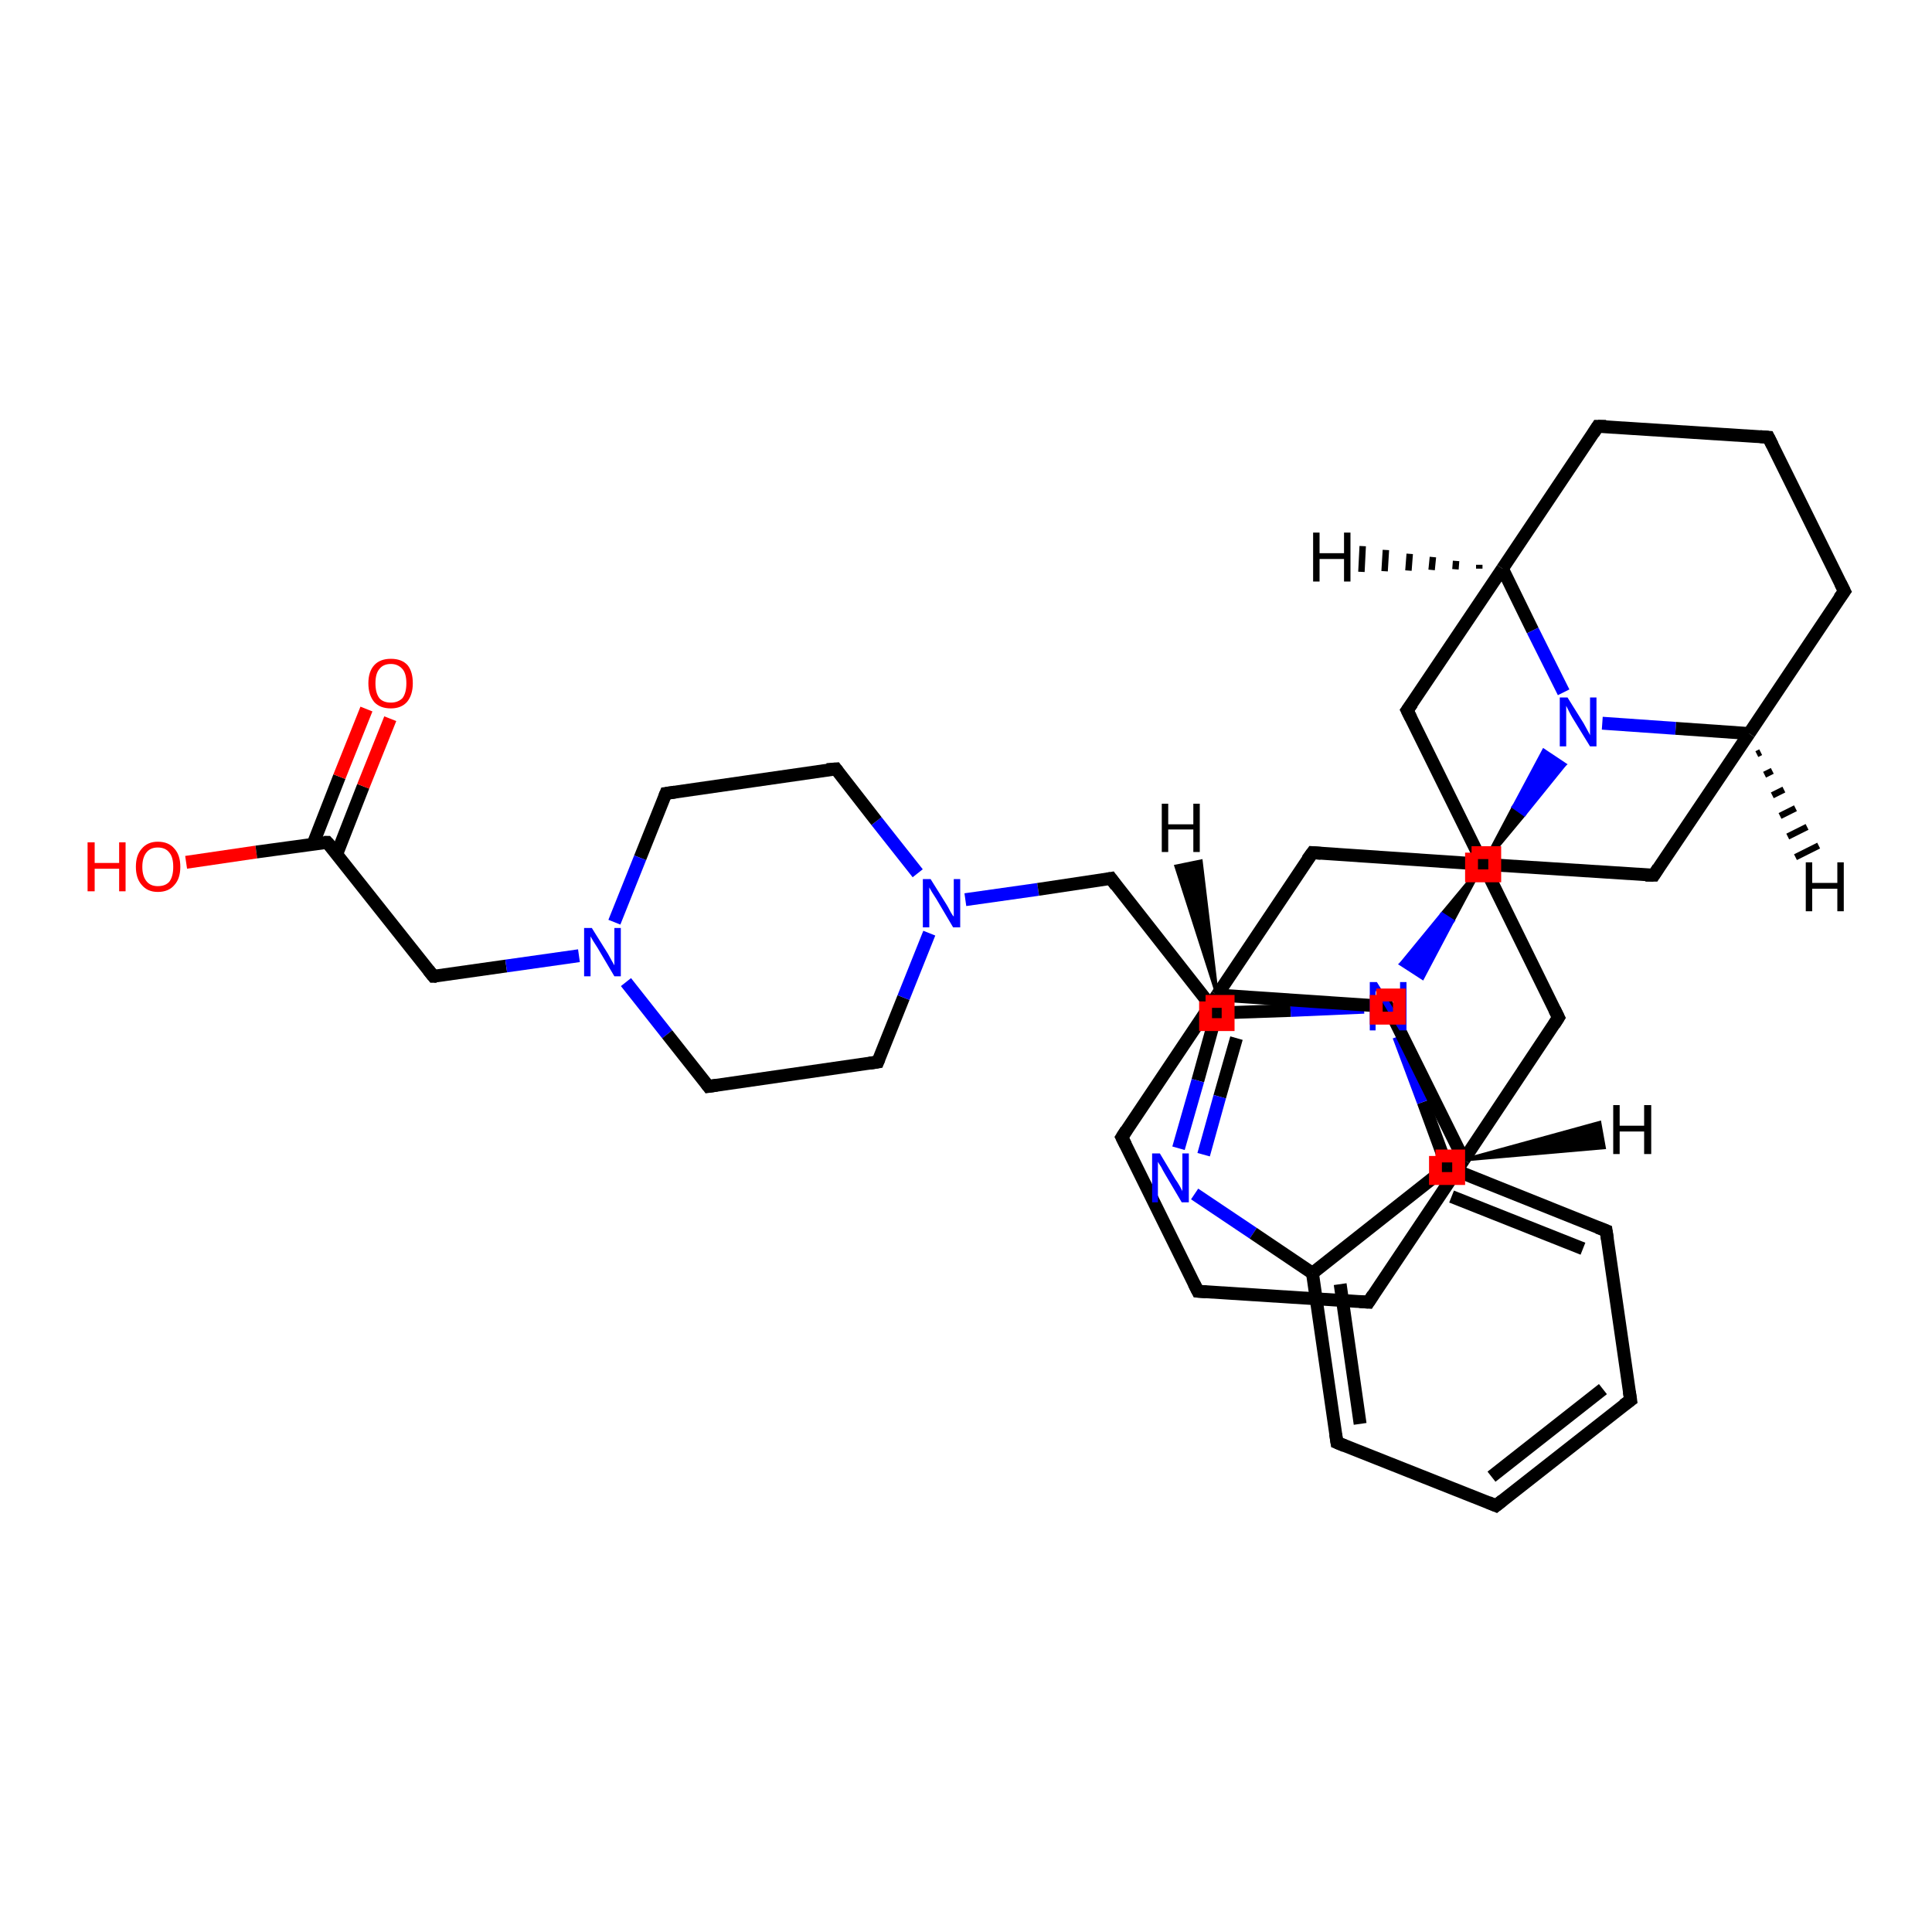 <?xml version='1.0' encoding='iso-8859-1'?>
<svg version='1.1' baseProfile='full'
              xmlns='http://www.w3.org/2000/svg'
                      xmlns:rdkit='http://www.rdkit.org/xml'
                      xmlns:xlink='http://www.w3.org/1999/xlink'
                  xml:space='preserve'
width='300px' height='300px' viewBox='0 0 300 300'>
<!-- END OF HEADER -->
<rect style='opacity:1.0;fill:#FFFFFF;stroke:none' width='300.0' height='300.0' x='0.0' y='0.0'> </rect>
<path class='bond-0 atom-0 atom-1' d='M 28.9,133.9 L 39.8,132.3' style='fill:none;fill-rule:evenodd;stroke:#FF0000;stroke-width:2.0px;stroke-linecap:butt;stroke-linejoin:miter;stroke-opacity:1' />
<path class='bond-0 atom-0 atom-1' d='M 39.8,132.3 L 50.8,130.8' style='fill:none;fill-rule:evenodd;stroke:#000000;stroke-width:2.0px;stroke-linecap:butt;stroke-linejoin:miter;stroke-opacity:1' />
<path class='bond-1 atom-1 atom-2' d='M 52.3,132.6 L 56.4,122.1' style='fill:none;fill-rule:evenodd;stroke:#000000;stroke-width:2.0px;stroke-linecap:butt;stroke-linejoin:miter;stroke-opacity:1' />
<path class='bond-1 atom-1 atom-2' d='M 56.4,122.1 L 60.6,111.6' style='fill:none;fill-rule:evenodd;stroke:#FF0000;stroke-width:2.0px;stroke-linecap:butt;stroke-linejoin:miter;stroke-opacity:1' />
<path class='bond-1 atom-1 atom-2' d='M 48.6,131.1 L 52.7,120.6' style='fill:none;fill-rule:evenodd;stroke:#000000;stroke-width:2.0px;stroke-linecap:butt;stroke-linejoin:miter;stroke-opacity:1' />
<path class='bond-1 atom-1 atom-2' d='M 52.7,120.6 L 56.9,110.1' style='fill:none;fill-rule:evenodd;stroke:#FF0000;stroke-width:2.0px;stroke-linecap:butt;stroke-linejoin:miter;stroke-opacity:1' />
<path class='bond-2 atom-1 atom-3' d='M 50.8,130.8 L 67.3,151.6' style='fill:none;fill-rule:evenodd;stroke:#000000;stroke-width:2.0px;stroke-linecap:butt;stroke-linejoin:miter;stroke-opacity:1' />
<path class='bond-3 atom-3 atom-4' d='M 67.3,151.6 L 78.6,150.0' style='fill:none;fill-rule:evenodd;stroke:#000000;stroke-width:2.0px;stroke-linecap:butt;stroke-linejoin:miter;stroke-opacity:1' />
<path class='bond-3 atom-3 atom-4' d='M 78.6,150.0 L 89.9,148.4' style='fill:none;fill-rule:evenodd;stroke:#0000FF;stroke-width:2.0px;stroke-linecap:butt;stroke-linejoin:miter;stroke-opacity:1' />
<path class='bond-4 atom-4 atom-5' d='M 97.2,152.5 L 103.6,160.6' style='fill:none;fill-rule:evenodd;stroke:#0000FF;stroke-width:2.0px;stroke-linecap:butt;stroke-linejoin:miter;stroke-opacity:1' />
<path class='bond-4 atom-4 atom-5' d='M 103.6,160.6 L 110.0,168.7' style='fill:none;fill-rule:evenodd;stroke:#000000;stroke-width:2.0px;stroke-linecap:butt;stroke-linejoin:miter;stroke-opacity:1' />
<path class='bond-5 atom-5 atom-6' d='M 110.0,168.7 L 136.3,164.9' style='fill:none;fill-rule:evenodd;stroke:#000000;stroke-width:2.0px;stroke-linecap:butt;stroke-linejoin:miter;stroke-opacity:1' />
<path class='bond-6 atom-6 atom-7' d='M 136.3,164.9 L 140.3,154.9' style='fill:none;fill-rule:evenodd;stroke:#000000;stroke-width:2.0px;stroke-linecap:butt;stroke-linejoin:miter;stroke-opacity:1' />
<path class='bond-6 atom-6 atom-7' d='M 140.3,154.9 L 144.3,144.9' style='fill:none;fill-rule:evenodd;stroke:#0000FF;stroke-width:2.0px;stroke-linecap:butt;stroke-linejoin:miter;stroke-opacity:1' />
<path class='bond-7 atom-7 atom-8' d='M 149.9,139.7 L 161.2,138.1' style='fill:none;fill-rule:evenodd;stroke:#0000FF;stroke-width:2.0px;stroke-linecap:butt;stroke-linejoin:miter;stroke-opacity:1' />
<path class='bond-7 atom-7 atom-8' d='M 161.2,138.1 L 172.5,136.4' style='fill:none;fill-rule:evenodd;stroke:#000000;stroke-width:2.0px;stroke-linecap:butt;stroke-linejoin:miter;stroke-opacity:1' />
<path class='bond-8 atom-8 atom-9' d='M 172.5,136.4 L 188.9,157.3' style='fill:none;fill-rule:evenodd;stroke:#000000;stroke-width:2.0px;stroke-linecap:butt;stroke-linejoin:miter;stroke-opacity:1' />
<path class='bond-9 atom-9 atom-10' d='M 188.9,157.3 L 186.0,167.8' style='fill:none;fill-rule:evenodd;stroke:#000000;stroke-width:2.0px;stroke-linecap:butt;stroke-linejoin:miter;stroke-opacity:1' />
<path class='bond-9 atom-9 atom-10' d='M 186.0,167.8 L 183.0,178.3' style='fill:none;fill-rule:evenodd;stroke:#0000FF;stroke-width:2.0px;stroke-linecap:butt;stroke-linejoin:miter;stroke-opacity:1' />
<path class='bond-9 atom-9 atom-10' d='M 192.0,161.2 L 189.4,170.3' style='fill:none;fill-rule:evenodd;stroke:#000000;stroke-width:2.0px;stroke-linecap:butt;stroke-linejoin:miter;stroke-opacity:1' />
<path class='bond-9 atom-9 atom-10' d='M 189.4,170.3 L 186.9,179.3' style='fill:none;fill-rule:evenodd;stroke:#0000FF;stroke-width:2.0px;stroke-linecap:butt;stroke-linejoin:miter;stroke-opacity:1' />
<path class='bond-10 atom-10 atom-11' d='M 185.5,185.4 L 194.6,191.5' style='fill:none;fill-rule:evenodd;stroke:#0000FF;stroke-width:2.0px;stroke-linecap:butt;stroke-linejoin:miter;stroke-opacity:1' />
<path class='bond-10 atom-10 atom-11' d='M 194.6,191.5 L 203.8,197.7' style='fill:none;fill-rule:evenodd;stroke:#000000;stroke-width:2.0px;stroke-linecap:butt;stroke-linejoin:miter;stroke-opacity:1' />
<path class='bond-11 atom-11 atom-12' d='M 203.8,197.7 L 207.6,224.0' style='fill:none;fill-rule:evenodd;stroke:#000000;stroke-width:2.0px;stroke-linecap:butt;stroke-linejoin:miter;stroke-opacity:1' />
<path class='bond-11 atom-11 atom-12' d='M 208.1,199.4 L 211.2,221.1' style='fill:none;fill-rule:evenodd;stroke:#000000;stroke-width:2.0px;stroke-linecap:butt;stroke-linejoin:miter;stroke-opacity:1' />
<path class='bond-12 atom-12 atom-13' d='M 207.6,224.0 L 232.3,233.8' style='fill:none;fill-rule:evenodd;stroke:#000000;stroke-width:2.0px;stroke-linecap:butt;stroke-linejoin:miter;stroke-opacity:1' />
<path class='bond-13 atom-13 atom-14' d='M 232.3,233.8 L 253.2,217.4' style='fill:none;fill-rule:evenodd;stroke:#000000;stroke-width:2.0px;stroke-linecap:butt;stroke-linejoin:miter;stroke-opacity:1' />
<path class='bond-13 atom-13 atom-14' d='M 231.6,229.3 L 248.9,215.7' style='fill:none;fill-rule:evenodd;stroke:#000000;stroke-width:2.0px;stroke-linecap:butt;stroke-linejoin:miter;stroke-opacity:1' />
<path class='bond-14 atom-14 atom-15' d='M 253.2,217.4 L 249.4,191.1' style='fill:none;fill-rule:evenodd;stroke:#000000;stroke-width:2.0px;stroke-linecap:butt;stroke-linejoin:miter;stroke-opacity:1' />
<path class='bond-15 atom-15 atom-16' d='M 249.4,191.1 L 224.7,181.2' style='fill:none;fill-rule:evenodd;stroke:#000000;stroke-width:2.0px;stroke-linecap:butt;stroke-linejoin:miter;stroke-opacity:1' />
<path class='bond-15 atom-15 atom-16' d='M 245.8,193.9 L 225.4,185.8' style='fill:none;fill-rule:evenodd;stroke:#000000;stroke-width:2.0px;stroke-linecap:butt;stroke-linejoin:miter;stroke-opacity:1' />
<path class='bond-16 atom-16 atom-17' d='M 224.7,181.2 L 221.0,171.1' style='fill:none;fill-rule:evenodd;stroke:#000000;stroke-width:2.0px;stroke-linecap:butt;stroke-linejoin:miter;stroke-opacity:1' />
<path class='bond-16 atom-16 atom-17' d='M 221.0,171.1 L 217.2,160.9' style='fill:none;fill-rule:evenodd;stroke:#0000FF;stroke-width:2.0px;stroke-linecap:butt;stroke-linejoin:miter;stroke-opacity:1' />
<path class='bond-17 atom-18 atom-17' d='M 230.3,134.2 L 225.6,143.0 L 223.9,141.9 Z' style='fill:#000000;fill-rule:evenodd;fill-opacity:1;stroke:#000000;stroke-width:0.5px;stroke-linecap:butt;stroke-linejoin:miter;stroke-opacity:1;' />
<path class='bond-17 atom-18 atom-17' d='M 225.6,143.0 L 217.5,149.7 L 220.9,151.9 Z' style='fill:#0000FF;fill-rule:evenodd;fill-opacity:1;stroke:#0000FF;stroke-width:0.5px;stroke-linecap:butt;stroke-linejoin:miter;stroke-opacity:1;' />
<path class='bond-17 atom-18 atom-17' d='M 225.6,143.0 L 223.9,141.9 L 217.5,149.7 Z' style='fill:#0000FF;fill-rule:evenodd;fill-opacity:1;stroke:#0000FF;stroke-width:0.5px;stroke-linecap:butt;stroke-linejoin:miter;stroke-opacity:1;' />
<path class='bond-18 atom-18 atom-19' d='M 230.3,134.2 L 256.8,135.9' style='fill:none;fill-rule:evenodd;stroke:#000000;stroke-width:2.0px;stroke-linecap:butt;stroke-linejoin:miter;stroke-opacity:1' />
<path class='bond-19 atom-19 atom-20' d='M 256.8,135.9 L 271.6,113.9' style='fill:none;fill-rule:evenodd;stroke:#000000;stroke-width:2.0px;stroke-linecap:butt;stroke-linejoin:miter;stroke-opacity:1' />
<path class='bond-20 atom-20 atom-21' d='M 271.6,113.9 L 286.4,91.8' style='fill:none;fill-rule:evenodd;stroke:#000000;stroke-width:2.0px;stroke-linecap:butt;stroke-linejoin:miter;stroke-opacity:1' />
<path class='bond-21 atom-21 atom-22' d='M 286.4,91.8 L 274.6,67.9' style='fill:none;fill-rule:evenodd;stroke:#000000;stroke-width:2.0px;stroke-linecap:butt;stroke-linejoin:miter;stroke-opacity:1' />
<path class='bond-22 atom-22 atom-23' d='M 274.6,67.9 L 248.1,66.2' style='fill:none;fill-rule:evenodd;stroke:#000000;stroke-width:2.0px;stroke-linecap:butt;stroke-linejoin:miter;stroke-opacity:1' />
<path class='bond-23 atom-23 atom-24' d='M 248.1,66.2 L 233.3,88.3' style='fill:none;fill-rule:evenodd;stroke:#000000;stroke-width:2.0px;stroke-linecap:butt;stroke-linejoin:miter;stroke-opacity:1' />
<path class='bond-24 atom-24 atom-25' d='M 233.3,88.3 L 218.5,110.3' style='fill:none;fill-rule:evenodd;stroke:#000000;stroke-width:2.0px;stroke-linecap:butt;stroke-linejoin:miter;stroke-opacity:1' />
<path class='bond-25 atom-24 atom-26' d='M 233.3,88.3 L 238.0,97.9' style='fill:none;fill-rule:evenodd;stroke:#000000;stroke-width:2.0px;stroke-linecap:butt;stroke-linejoin:miter;stroke-opacity:1' />
<path class='bond-25 atom-24 atom-26' d='M 238.0,97.9 L 242.8,107.5' style='fill:none;fill-rule:evenodd;stroke:#0000FF;stroke-width:2.0px;stroke-linecap:butt;stroke-linejoin:miter;stroke-opacity:1' />
<path class='bond-26 atom-27 atom-26' d='M 230.3,134.2 L 235.0,125.3 L 236.7,126.5 Z' style='fill:#000000;fill-rule:evenodd;fill-opacity:1;stroke:#000000;stroke-width:0.5px;stroke-linecap:butt;stroke-linejoin:miter;stroke-opacity:1;' />
<path class='bond-26 atom-27 atom-26' d='M 235.0,125.3 L 243.0,118.7 L 239.7,116.5 Z' style='fill:#0000FF;fill-rule:evenodd;fill-opacity:1;stroke:#0000FF;stroke-width:0.5px;stroke-linecap:butt;stroke-linejoin:miter;stroke-opacity:1;' />
<path class='bond-26 atom-27 atom-26' d='M 235.0,125.3 L 236.7,126.5 L 243.0,118.7 Z' style='fill:#0000FF;fill-rule:evenodd;fill-opacity:1;stroke:#0000FF;stroke-width:0.5px;stroke-linecap:butt;stroke-linejoin:miter;stroke-opacity:1;' />
<path class='bond-27 atom-27 atom-28' d='M 230.3,134.2 L 203.8,132.4' style='fill:none;fill-rule:evenodd;stroke:#000000;stroke-width:2.0px;stroke-linecap:butt;stroke-linejoin:miter;stroke-opacity:1' />
<path class='bond-28 atom-28 atom-29' d='M 203.8,132.4 L 189.0,154.5' style='fill:none;fill-rule:evenodd;stroke:#000000;stroke-width:2.0px;stroke-linecap:butt;stroke-linejoin:miter;stroke-opacity:1' />
<path class='bond-29 atom-29 atom-30' d='M 189.0,154.5 L 174.2,176.6' style='fill:none;fill-rule:evenodd;stroke:#000000;stroke-width:2.0px;stroke-linecap:butt;stroke-linejoin:miter;stroke-opacity:1' />
<path class='bond-30 atom-30 atom-31' d='M 174.2,176.6 L 186.0,200.5' style='fill:none;fill-rule:evenodd;stroke:#000000;stroke-width:2.0px;stroke-linecap:butt;stroke-linejoin:miter;stroke-opacity:1' />
<path class='bond-31 atom-31 atom-32' d='M 186.0,200.5 L 212.5,202.2' style='fill:none;fill-rule:evenodd;stroke:#000000;stroke-width:2.0px;stroke-linecap:butt;stroke-linejoin:miter;stroke-opacity:1' />
<path class='bond-32 atom-32 atom-33' d='M 212.5,202.2 L 227.3,180.1' style='fill:none;fill-rule:evenodd;stroke:#000000;stroke-width:2.0px;stroke-linecap:butt;stroke-linejoin:miter;stroke-opacity:1' />
<path class='bond-33 atom-33 atom-34' d='M 227.3,180.1 L 215.5,156.3' style='fill:none;fill-rule:evenodd;stroke:#000000;stroke-width:2.0px;stroke-linecap:butt;stroke-linejoin:miter;stroke-opacity:1' />
<path class='bond-34 atom-33 atom-35' d='M 227.3,180.1 L 242.0,158.0' style='fill:none;fill-rule:evenodd;stroke:#000000;stroke-width:2.0px;stroke-linecap:butt;stroke-linejoin:miter;stroke-opacity:1' />
<path class='bond-35 atom-7 atom-36' d='M 142.5,135.6 L 136.1,127.5' style='fill:none;fill-rule:evenodd;stroke:#0000FF;stroke-width:2.0px;stroke-linecap:butt;stroke-linejoin:miter;stroke-opacity:1' />
<path class='bond-35 atom-7 atom-36' d='M 136.1,127.5 L 129.8,119.4' style='fill:none;fill-rule:evenodd;stroke:#000000;stroke-width:2.0px;stroke-linecap:butt;stroke-linejoin:miter;stroke-opacity:1' />
<path class='bond-36 atom-36 atom-37' d='M 129.8,119.4 L 103.4,123.2' style='fill:none;fill-rule:evenodd;stroke:#000000;stroke-width:2.0px;stroke-linecap:butt;stroke-linejoin:miter;stroke-opacity:1' />
<path class='bond-37 atom-37 atom-4' d='M 103.4,123.2 L 99.4,133.2' style='fill:none;fill-rule:evenodd;stroke:#000000;stroke-width:2.0px;stroke-linecap:butt;stroke-linejoin:miter;stroke-opacity:1' />
<path class='bond-37 atom-37 atom-4' d='M 99.4,133.2 L 95.4,143.2' style='fill:none;fill-rule:evenodd;stroke:#0000FF;stroke-width:2.0px;stroke-linecap:butt;stroke-linejoin:miter;stroke-opacity:1' />
<path class='bond-38 atom-17 atom-9' d='M 211.8,156.4 L 200.4,156.9' style='fill:none;fill-rule:evenodd;stroke:#0000FF;stroke-width:2.0px;stroke-linecap:butt;stroke-linejoin:miter;stroke-opacity:1' />
<path class='bond-38 atom-17 atom-9' d='M 200.4,156.9 L 188.9,157.3' style='fill:none;fill-rule:evenodd;stroke:#000000;stroke-width:2.0px;stroke-linecap:butt;stroke-linejoin:miter;stroke-opacity:1' />
<path class='bond-39 atom-25 atom-18' d='M 218.5,110.3 L 230.3,134.2' style='fill:none;fill-rule:evenodd;stroke:#000000;stroke-width:2.0px;stroke-linecap:butt;stroke-linejoin:miter;stroke-opacity:1' />
<path class='bond-40 atom-35 atom-27' d='M 242.0,158.0 L 230.3,134.2' style='fill:none;fill-rule:evenodd;stroke:#000000;stroke-width:2.0px;stroke-linecap:butt;stroke-linejoin:miter;stroke-opacity:1' />
<path class='bond-41 atom-16 atom-11' d='M 224.7,181.2 L 203.8,197.7' style='fill:none;fill-rule:evenodd;stroke:#000000;stroke-width:2.0px;stroke-linecap:butt;stroke-linejoin:miter;stroke-opacity:1' />
<path class='bond-42 atom-26 atom-20' d='M 248.8,112.3 L 260.2,113.1' style='fill:none;fill-rule:evenodd;stroke:#0000FF;stroke-width:2.0px;stroke-linecap:butt;stroke-linejoin:miter;stroke-opacity:1' />
<path class='bond-42 atom-26 atom-20' d='M 260.2,113.1 L 271.6,113.9' style='fill:none;fill-rule:evenodd;stroke:#000000;stroke-width:2.0px;stroke-linecap:butt;stroke-linejoin:miter;stroke-opacity:1' />
<path class='bond-43 atom-34 atom-29' d='M 215.5,156.3 L 189.0,154.5' style='fill:none;fill-rule:evenodd;stroke:#000000;stroke-width:2.0px;stroke-linecap:butt;stroke-linejoin:miter;stroke-opacity:1' />
<path class='bond-44 atom-20 atom-38' d='M 273.4,116.8 L 272.8,117.1' style='fill:none;fill-rule:evenodd;stroke:#000000;stroke-width:1.0px;stroke-linecap:butt;stroke-linejoin:miter;stroke-opacity:1' />
<path class='bond-44 atom-20 atom-38' d='M 275.2,119.7 L 274.0,120.3' style='fill:none;fill-rule:evenodd;stroke:#000000;stroke-width:1.0px;stroke-linecap:butt;stroke-linejoin:miter;stroke-opacity:1' />
<path class='bond-44 atom-20 atom-38' d='M 277.0,122.6 L 275.2,123.5' style='fill:none;fill-rule:evenodd;stroke:#000000;stroke-width:1.0px;stroke-linecap:butt;stroke-linejoin:miter;stroke-opacity:1' />
<path class='bond-44 atom-20 atom-38' d='M 278.8,125.5 L 276.4,126.7' style='fill:none;fill-rule:evenodd;stroke:#000000;stroke-width:1.0px;stroke-linecap:butt;stroke-linejoin:miter;stroke-opacity:1' />
<path class='bond-44 atom-20 atom-38' d='M 280.6,128.4 L 277.6,129.9' style='fill:none;fill-rule:evenodd;stroke:#000000;stroke-width:1.0px;stroke-linecap:butt;stroke-linejoin:miter;stroke-opacity:1' />
<path class='bond-44 atom-20 atom-38' d='M 282.4,131.3 L 278.8,133.1' style='fill:none;fill-rule:evenodd;stroke:#000000;stroke-width:1.0px;stroke-linecap:butt;stroke-linejoin:miter;stroke-opacity:1' />
<path class='bond-45 atom-24 atom-39' d='M 229.7,88.3 L 229.7,87.7' style='fill:none;fill-rule:evenodd;stroke:#000000;stroke-width:1.0px;stroke-linecap:butt;stroke-linejoin:miter;stroke-opacity:1' />
<path class='bond-45 atom-24 atom-39' d='M 226.0,88.4 L 226.1,87.1' style='fill:none;fill-rule:evenodd;stroke:#000000;stroke-width:1.0px;stroke-linecap:butt;stroke-linejoin:miter;stroke-opacity:1' />
<path class='bond-45 atom-24 atom-39' d='M 222.3,88.5 L 222.5,86.5' style='fill:none;fill-rule:evenodd;stroke:#000000;stroke-width:1.0px;stroke-linecap:butt;stroke-linejoin:miter;stroke-opacity:1' />
<path class='bond-45 atom-24 atom-39' d='M 218.7,88.6 L 218.9,86.0' style='fill:none;fill-rule:evenodd;stroke:#000000;stroke-width:1.0px;stroke-linecap:butt;stroke-linejoin:miter;stroke-opacity:1' />
<path class='bond-45 atom-24 atom-39' d='M 215.0,88.7 L 215.2,85.4' style='fill:none;fill-rule:evenodd;stroke:#000000;stroke-width:1.0px;stroke-linecap:butt;stroke-linejoin:miter;stroke-opacity:1' />
<path class='bond-45 atom-24 atom-39' d='M 211.4,88.8 L 211.6,84.8' style='fill:none;fill-rule:evenodd;stroke:#000000;stroke-width:1.0px;stroke-linecap:butt;stroke-linejoin:miter;stroke-opacity:1' />
<path class='bond-46 atom-29 atom-40' d='M 189.0,154.5 L 182.6,134.5 L 186.5,133.7 Z' style='fill:#000000;fill-rule:evenodd;fill-opacity:1;stroke:#000000;stroke-width:0.5px;stroke-linecap:butt;stroke-linejoin:miter;stroke-opacity:1;' />
<path class='bond-47 atom-33 atom-41' d='M 227.3,180.1 L 248.4,174.3 L 249.1,178.2 Z' style='fill:#000000;fill-rule:evenodd;fill-opacity:1;stroke:#000000;stroke-width:0.5px;stroke-linecap:butt;stroke-linejoin:miter;stroke-opacity:1;' />
<path d='M 50.3,130.8 L 50.8,130.8 L 51.7,131.8' style='fill:none;stroke:#000000;stroke-width:2.0px;stroke-linecap:butt;stroke-linejoin:miter;stroke-opacity:1;' />
<path d='M 66.5,150.6 L 67.3,151.6 L 67.8,151.6' style='fill:none;stroke:#000000;stroke-width:2.0px;stroke-linecap:butt;stroke-linejoin:miter;stroke-opacity:1;' />
<path d='M 109.7,168.3 L 110.0,168.7 L 111.3,168.5' style='fill:none;stroke:#000000;stroke-width:2.0px;stroke-linecap:butt;stroke-linejoin:miter;stroke-opacity:1;' />
<path d='M 135.0,165.1 L 136.3,164.9 L 136.5,164.4' style='fill:none;stroke:#000000;stroke-width:2.0px;stroke-linecap:butt;stroke-linejoin:miter;stroke-opacity:1;' />
<path d='M 171.9,136.5 L 172.5,136.4 L 173.3,137.5' style='fill:none;stroke:#000000;stroke-width:2.0px;stroke-linecap:butt;stroke-linejoin:miter;stroke-opacity:1;' />
<path d='M 207.4,222.7 L 207.6,224.0 L 208.8,224.5' style='fill:none;stroke:#000000;stroke-width:2.0px;stroke-linecap:butt;stroke-linejoin:miter;stroke-opacity:1;' />
<path d='M 231.1,233.3 L 232.3,233.8 L 233.3,233.0' style='fill:none;stroke:#000000;stroke-width:2.0px;stroke-linecap:butt;stroke-linejoin:miter;stroke-opacity:1;' />
<path d='M 252.1,218.2 L 253.2,217.4 L 253.0,216.1' style='fill:none;stroke:#000000;stroke-width:2.0px;stroke-linecap:butt;stroke-linejoin:miter;stroke-opacity:1;' />
<path d='M 249.6,192.4 L 249.4,191.1 L 248.1,190.6' style='fill:none;stroke:#000000;stroke-width:2.0px;stroke-linecap:butt;stroke-linejoin:miter;stroke-opacity:1;' />
<path d='M 231.6,134.3 L 230.3,134.2 L 229.7,133.0' style='fill:none;stroke:#000000;stroke-width:2.0px;stroke-linecap:butt;stroke-linejoin:miter;stroke-opacity:1;' />
<path d='M 255.5,135.9 L 256.8,135.9 L 257.5,134.8' style='fill:none;stroke:#000000;stroke-width:2.0px;stroke-linecap:butt;stroke-linejoin:miter;stroke-opacity:1;' />
<path d='M 285.6,92.9 L 286.4,91.8 L 285.8,90.6' style='fill:none;stroke:#000000;stroke-width:2.0px;stroke-linecap:butt;stroke-linejoin:miter;stroke-opacity:1;' />
<path d='M 275.2,69.1 L 274.6,67.9 L 273.3,67.8' style='fill:none;stroke:#000000;stroke-width:2.0px;stroke-linecap:butt;stroke-linejoin:miter;stroke-opacity:1;' />
<path d='M 249.4,66.2 L 248.1,66.2 L 247.4,67.3' style='fill:none;stroke:#000000;stroke-width:2.0px;stroke-linecap:butt;stroke-linejoin:miter;stroke-opacity:1;' />
<path d='M 219.3,109.2 L 218.5,110.3 L 219.1,111.5' style='fill:none;stroke:#000000;stroke-width:2.0px;stroke-linecap:butt;stroke-linejoin:miter;stroke-opacity:1;' />
<path d='M 229.0,134.1 L 230.3,134.2 L 230.9,135.4' style='fill:none;stroke:#000000;stroke-width:2.0px;stroke-linecap:butt;stroke-linejoin:miter;stroke-opacity:1;' />
<path d='M 205.1,132.5 L 203.8,132.4 L 203.0,133.5' style='fill:none;stroke:#000000;stroke-width:2.0px;stroke-linecap:butt;stroke-linejoin:miter;stroke-opacity:1;' />
<path d='M 174.9,175.5 L 174.2,176.6 L 174.8,177.8' style='fill:none;stroke:#000000;stroke-width:2.0px;stroke-linecap:butt;stroke-linejoin:miter;stroke-opacity:1;' />
<path d='M 185.4,199.3 L 186.0,200.5 L 187.3,200.6' style='fill:none;stroke:#000000;stroke-width:2.0px;stroke-linecap:butt;stroke-linejoin:miter;stroke-opacity:1;' />
<path d='M 211.1,202.1 L 212.5,202.2 L 213.2,201.1' style='fill:none;stroke:#000000;stroke-width:2.0px;stroke-linecap:butt;stroke-linejoin:miter;stroke-opacity:1;' />
<path d='M 216.1,157.5 L 215.5,156.3 L 214.2,156.2' style='fill:none;stroke:#000000;stroke-width:2.0px;stroke-linecap:butt;stroke-linejoin:miter;stroke-opacity:1;' />
<path d='M 241.3,159.1 L 242.0,158.0 L 241.4,156.8' style='fill:none;stroke:#000000;stroke-width:2.0px;stroke-linecap:butt;stroke-linejoin:miter;stroke-opacity:1;' />
<path d='M 130.1,119.8 L 129.8,119.4 L 128.4,119.5' style='fill:none;stroke:#000000;stroke-width:2.0px;stroke-linecap:butt;stroke-linejoin:miter;stroke-opacity:1;' />
<path d='M 104.8,123.0 L 103.4,123.2 L 103.2,123.7' style='fill:none;stroke:#000000;stroke-width:2.0px;stroke-linecap:butt;stroke-linejoin:miter;stroke-opacity:1;' />
<path class='atom-0' d='M 13.6 130.8
L 14.7 130.8
L 14.7 134.0
L 18.5 134.0
L 18.5 130.8
L 19.5 130.8
L 19.5 138.4
L 18.5 138.4
L 18.5 134.9
L 14.7 134.9
L 14.7 138.4
L 13.6 138.4
L 13.6 130.8
' fill='#FF0000'/>
<path class='atom-0' d='M 21.1 134.6
Q 21.1 132.8, 22.0 131.8
Q 22.9 130.7, 24.5 130.7
Q 26.2 130.7, 27.1 131.8
Q 28.0 132.8, 28.0 134.6
Q 28.0 136.4, 27.1 137.4
Q 26.2 138.5, 24.5 138.5
Q 22.9 138.5, 22.0 137.4
Q 21.1 136.4, 21.1 134.6
M 24.5 137.6
Q 25.7 137.6, 26.3 136.9
Q 26.9 136.1, 26.9 134.6
Q 26.9 133.1, 26.3 132.4
Q 25.7 131.6, 24.5 131.6
Q 23.4 131.6, 22.8 132.3
Q 22.1 133.1, 22.1 134.6
Q 22.1 136.1, 22.8 136.9
Q 23.4 137.6, 24.5 137.6
' fill='#FF0000'/>
<path class='atom-2' d='M 57.2 106.1
Q 57.2 104.3, 58.1 103.3
Q 59.0 102.3, 60.7 102.3
Q 62.4 102.3, 63.3 103.3
Q 64.1 104.3, 64.1 106.1
Q 64.1 107.9, 63.2 109.0
Q 62.3 110.0, 60.7 110.0
Q 59.0 110.0, 58.1 109.0
Q 57.2 107.9, 57.2 106.1
M 60.7 109.1
Q 61.8 109.1, 62.5 108.4
Q 63.1 107.6, 63.1 106.1
Q 63.1 104.6, 62.5 103.9
Q 61.8 103.1, 60.7 103.1
Q 59.5 103.1, 58.9 103.9
Q 58.3 104.6, 58.3 106.1
Q 58.3 107.6, 58.9 108.4
Q 59.5 109.1, 60.7 109.1
' fill='#FF0000'/>
<path class='atom-4' d='M 91.9 144.1
L 94.4 148.1
Q 94.6 148.5, 95.0 149.2
Q 95.4 149.9, 95.4 149.9
L 95.4 144.1
L 96.4 144.1
L 96.4 151.6
L 95.4 151.6
L 92.8 147.2
Q 92.5 146.7, 92.1 146.1
Q 91.8 145.6, 91.7 145.4
L 91.7 151.6
L 90.7 151.6
L 90.7 144.1
L 91.9 144.1
' fill='#0000FF'/>
<path class='atom-7' d='M 144.5 136.5
L 147.0 140.5
Q 147.2 140.8, 147.6 141.6
Q 148.0 142.3, 148.1 142.3
L 148.1 136.5
L 149.1 136.5
L 149.1 144.0
L 148.0 144.0
L 145.4 139.6
Q 145.1 139.1, 144.7 138.5
Q 144.4 138.0, 144.3 137.8
L 144.3 144.0
L 143.3 144.0
L 143.3 136.5
L 144.5 136.5
' fill='#0000FF'/>
<path class='atom-10' d='M 180.1 179.1
L 182.5 183.1
Q 182.8 183.5, 183.2 184.2
Q 183.6 184.9, 183.6 185.0
L 183.6 179.1
L 184.6 179.1
L 184.6 186.7
L 183.5 186.7
L 180.9 182.3
Q 180.6 181.8, 180.3 181.2
Q 179.9 180.6, 179.8 180.4
L 179.8 186.7
L 178.9 186.7
L 178.9 179.1
L 180.1 179.1
' fill='#0000FF'/>
<path class='atom-17' d='M 213.8 152.5
L 216.3 156.5
Q 216.6 156.9, 216.9 157.6
Q 217.3 158.3, 217.4 158.4
L 217.4 152.5
L 218.4 152.5
L 218.4 160.0
L 217.3 160.0
L 214.7 155.7
Q 214.4 155.2, 214.0 154.6
Q 213.7 154.0, 213.6 153.8
L 213.6 160.0
L 212.7 160.0
L 212.7 152.5
L 213.8 152.5
' fill='#0000FF'/>
<path class='atom-26' d='M 243.4 108.3
L 245.9 112.3
Q 246.1 112.7, 246.5 113.4
Q 246.9 114.1, 246.9 114.2
L 246.9 108.3
L 247.9 108.3
L 247.9 115.9
L 246.9 115.9
L 244.2 111.5
Q 243.9 111.0, 243.6 110.4
Q 243.3 109.8, 243.2 109.6
L 243.2 115.9
L 242.2 115.9
L 242.2 108.3
L 243.4 108.3
' fill='#0000FF'/>
<path class='atom-38' d='M 280.4 133.9
L 281.4 133.9
L 281.4 137.1
L 285.3 137.1
L 285.3 133.9
L 286.3 133.9
L 286.3 141.5
L 285.3 141.5
L 285.3 138.0
L 281.4 138.0
L 281.4 141.5
L 280.4 141.5
L 280.4 133.9
' fill='#000000'/>
<path class='atom-39' d='M 203.9 82.7
L 204.9 82.7
L 204.9 85.9
L 208.7 85.9
L 208.7 82.7
L 209.7 82.7
L 209.7 90.3
L 208.7 90.3
L 208.7 86.8
L 204.9 86.8
L 204.9 90.3
L 203.9 90.3
L 203.9 82.7
' fill='#000000'/>
<path class='atom-40' d='M 180.4 124.8
L 181.4 124.8
L 181.4 128.0
L 185.3 128.0
L 185.3 124.8
L 186.3 124.8
L 186.3 132.3
L 185.3 132.3
L 185.3 128.8
L 181.4 128.8
L 181.4 132.3
L 180.4 132.3
L 180.4 124.8
' fill='#000000'/>
<path class='atom-41' d='M 250.5 171.6
L 251.5 171.6
L 251.5 174.8
L 255.3 174.8
L 255.3 171.6
L 256.4 171.6
L 256.4 179.2
L 255.3 179.2
L 255.3 175.7
L 251.5 175.7
L 251.5 179.2
L 250.5 179.2
L 250.5 171.6
' fill='#000000'/>
<path class='atom-9' d='M 187.2,155.5 L 187.2,159.1 L 190.7,159.1 L 190.7,155.5 L 187.2,155.5' style='fill:none;stroke:#FF0000;stroke-width:2.0px;stroke-linecap:butt;stroke-linejoin:miter;stroke-opacity:1;' />
<path class='atom-16' d='M 222.9,179.5 L 222.9,183.0 L 226.5,183.0 L 226.5,179.5 L 222.9,179.5' style='fill:none;stroke:#FF0000;stroke-width:2.0px;stroke-linecap:butt;stroke-linejoin:miter;stroke-opacity:1;' />
<path class='atom-17' d='M 213.7,154.5 L 213.7,158.1 L 217.3,158.1 L 217.3,154.5 L 213.7,154.5' style='fill:none;stroke:#FF0000;stroke-width:2.0px;stroke-linecap:butt;stroke-linejoin:miter;stroke-opacity:1;' />
<path class='atom-18' d='M 228.5,132.4 L 228.5,136.0 L 232.1,136.0 L 232.1,132.4 L 228.5,132.4' style='fill:none;stroke:#FF0000;stroke-width:2.0px;stroke-linecap:butt;stroke-linejoin:miter;stroke-opacity:1;' />
</svg>
